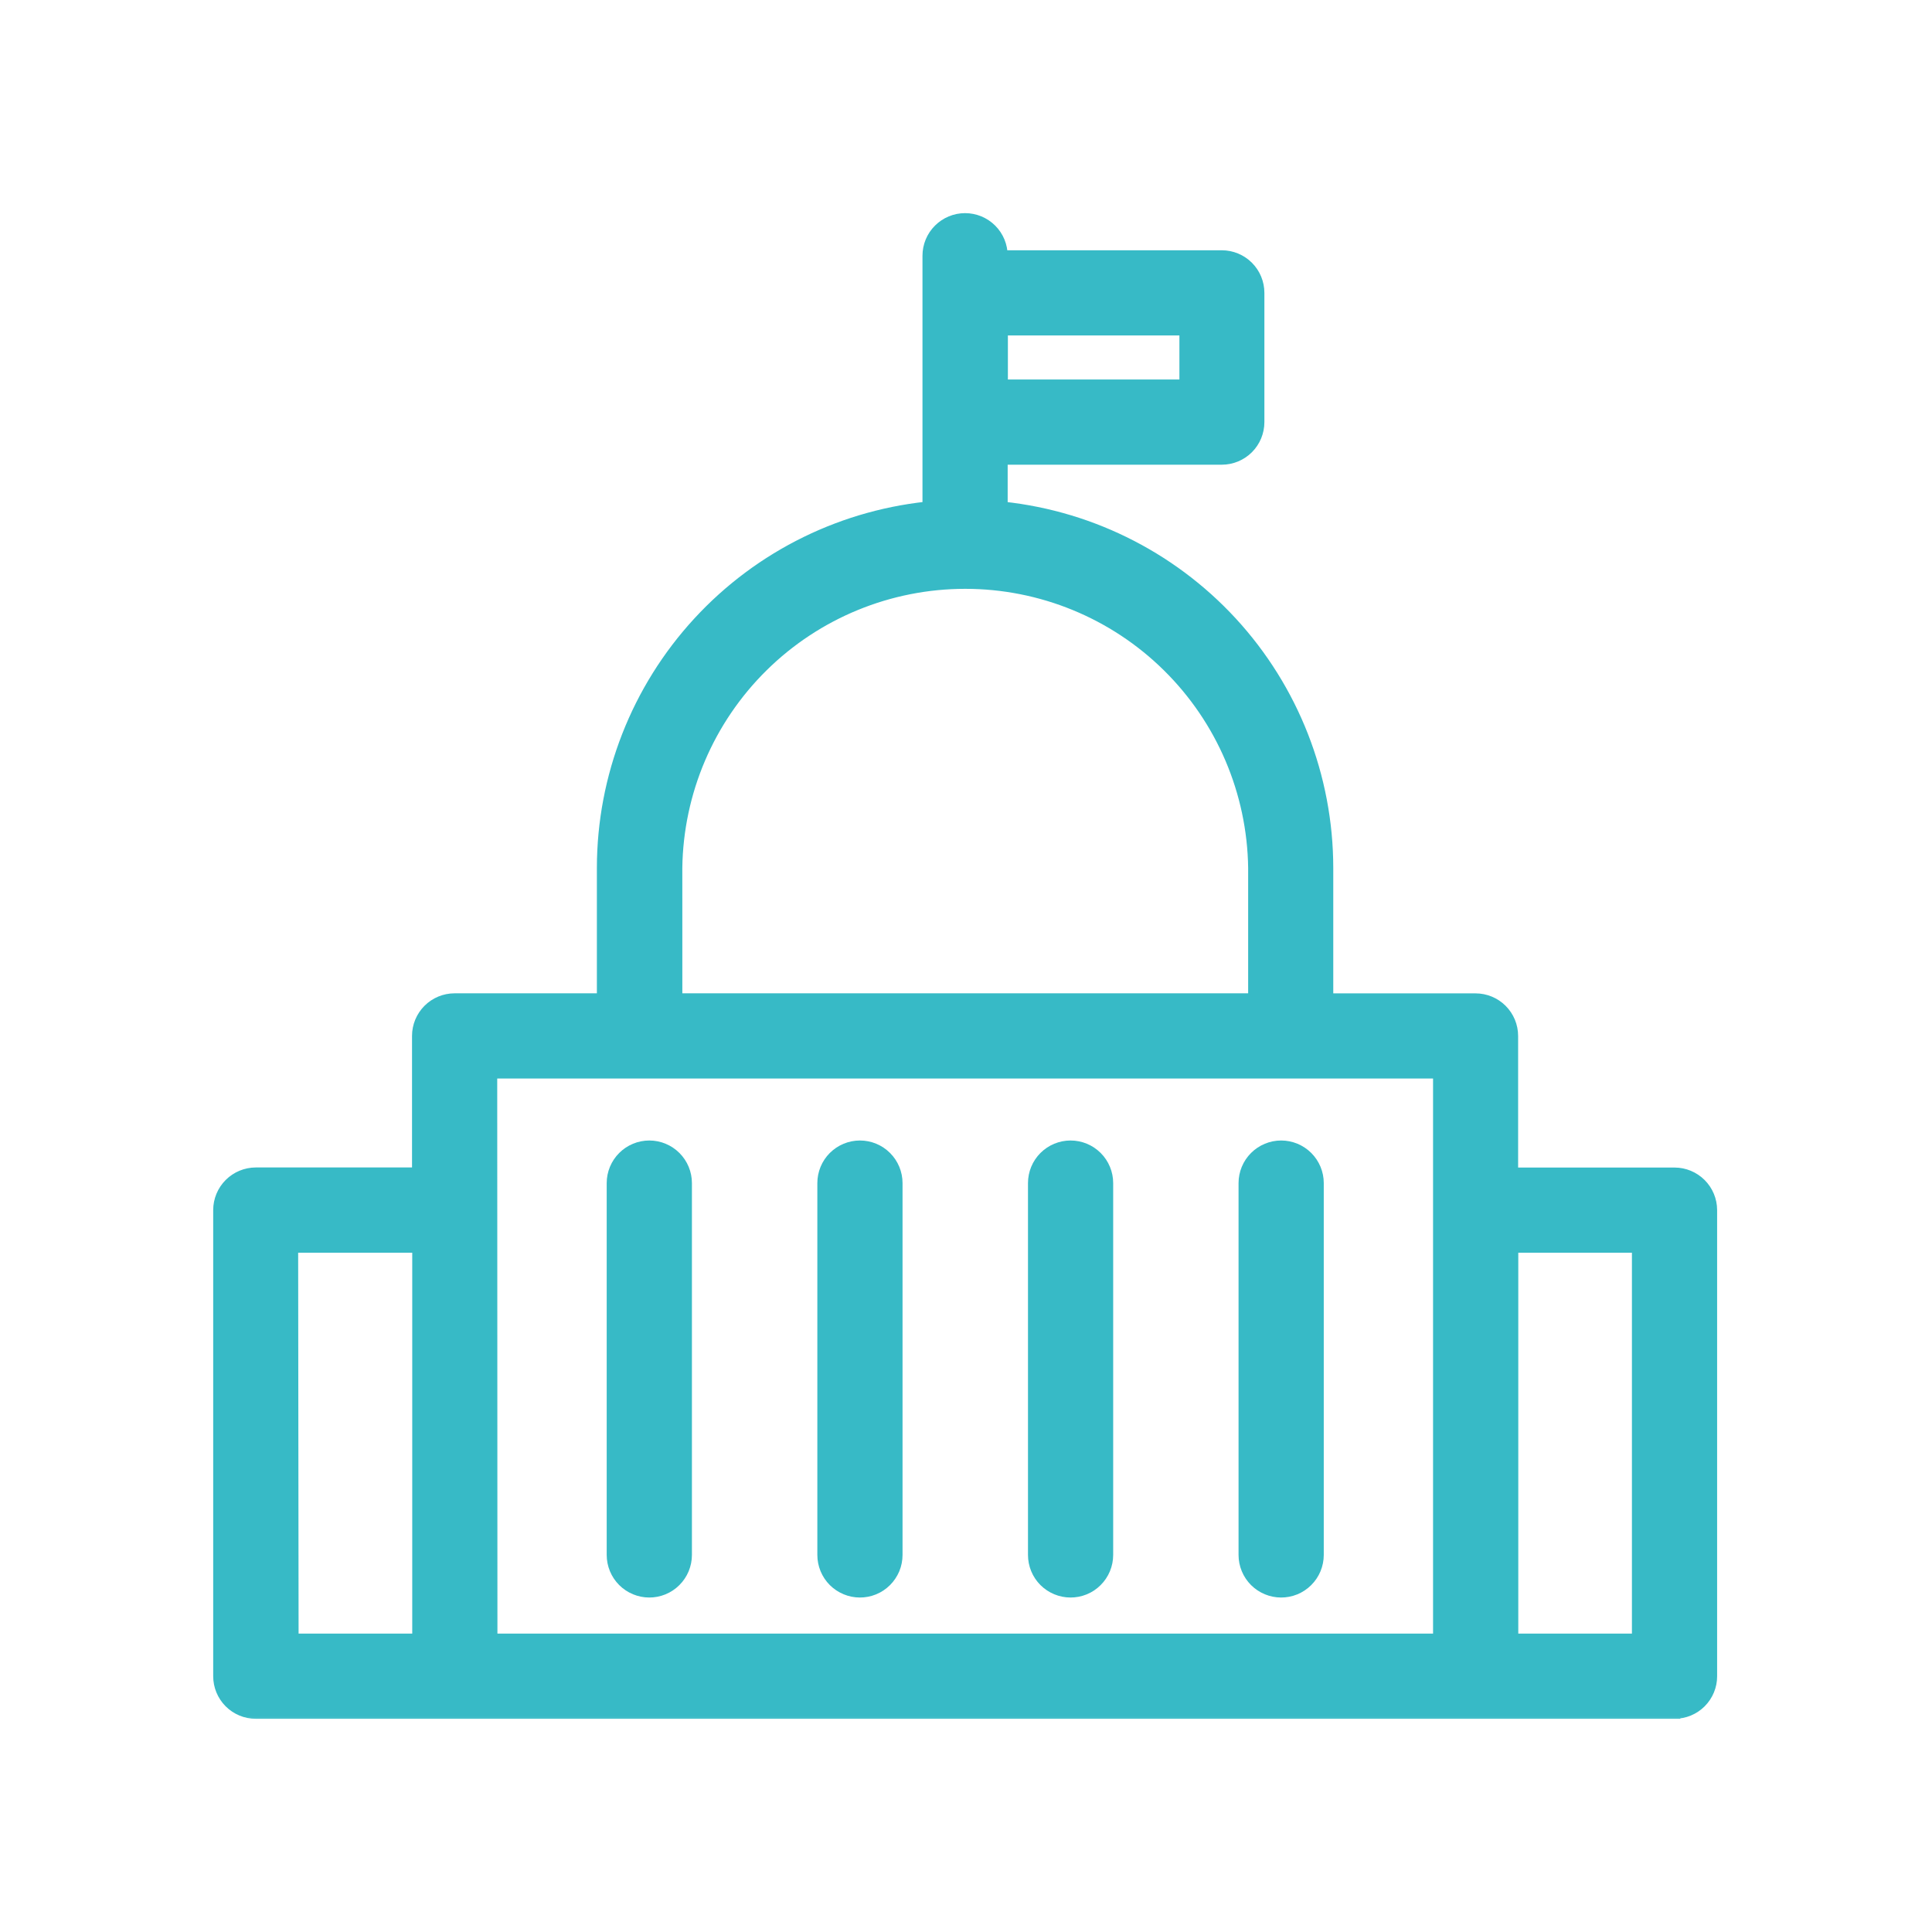 <svg width="72" height="72" viewBox="0 0 72 72" fill="none" xmlns="http://www.w3.org/2000/svg">
<mask id="path-1-outside-1_8746_342525" maskUnits="userSpaceOnUse" x="7.445" y="7.443" width="57" height="57" fill="black">
<rect fill="white" x="7.445" y="7.443" width="57" height="57"/>
<path d="M62.404 63.555H9.533C9.244 63.555 8.967 63.44 8.763 63.236C8.56 63.032 8.445 62.756 8.445 62.467V45.096C8.446 44.808 8.56 44.532 8.764 44.328C8.968 44.124 9.244 44.009 9.533 44.008H15.855V38.605C15.855 38.316 15.97 38.04 16.174 37.836C16.378 37.632 16.655 37.518 16.943 37.518H22.744V32.338C22.748 29.021 23.998 25.826 26.245 23.387C28.492 20.947 31.573 19.44 34.878 19.163V19.095V9.531C34.878 9.242 34.992 8.966 35.197 8.762C35.401 8.558 35.677 8.443 35.965 8.443C36.254 8.443 36.531 8.558 36.735 8.762C36.939 8.966 37.053 9.242 37.053 9.531V9.827H45.533C45.821 9.827 46.098 9.942 46.302 10.146C46.506 10.35 46.62 10.626 46.62 10.915V15.73C46.62 16.018 46.506 16.295 46.302 16.499C46.098 16.703 45.821 16.818 45.533 16.818H37.053V19.097V19.165C40.358 19.442 43.439 20.949 45.687 23.389C47.934 25.829 49.183 29.023 49.187 32.34V37.52H54.988C55.277 37.52 55.553 37.634 55.757 37.838C55.961 38.042 56.076 38.319 56.076 38.607V44.011H62.405C62.693 44.011 62.969 44.126 63.173 44.33C63.377 44.533 63.492 44.81 63.493 45.098V62.467C63.493 62.755 63.378 63.032 63.174 63.236C62.97 63.44 62.694 63.554 62.405 63.554L62.404 63.555ZM56.082 61.379H61.317V46.184H56.082V61.379ZM10.628 61.379H15.863V46.184H10.611L10.628 61.379ZM18.038 61.379H53.906V39.694H18.03L18.038 61.379ZM24.929 37.518H47.015V32.338C46.975 29.435 45.794 26.665 43.727 24.626C41.661 22.587 38.875 21.444 35.972 21.444C33.069 21.444 30.282 22.587 28.216 24.626C26.149 26.665 24.968 29.435 24.928 32.338L24.929 37.518ZM37.061 14.642H44.453V12.002H37.061V14.642ZM47.745 59.035C47.457 59.035 47.18 58.92 46.976 58.717C46.772 58.513 46.657 58.236 46.657 57.947V44.091C46.657 43.802 46.772 43.526 46.976 43.322C47.18 43.118 47.457 43.003 47.745 43.003C48.033 43.003 48.31 43.118 48.514 43.322C48.718 43.526 48.833 43.802 48.833 44.091V57.947C48.833 58.091 48.804 58.233 48.749 58.366C48.694 58.498 48.613 58.618 48.511 58.719C48.409 58.821 48.288 58.901 48.155 58.955C48.022 59.009 47.88 59.036 47.737 59.035L47.745 59.035ZM39.897 59.035C39.609 59.035 39.332 58.92 39.128 58.717C38.924 58.513 38.81 58.236 38.81 57.947V44.091C38.81 43.802 38.924 43.526 39.128 43.322C39.332 43.118 39.609 43.003 39.897 43.003C40.186 43.003 40.462 43.118 40.666 43.322C40.87 43.526 40.985 43.802 40.985 44.091V57.947C40.985 58.091 40.956 58.233 40.901 58.366C40.846 58.498 40.765 58.618 40.663 58.719C40.562 58.821 40.441 58.901 40.308 58.955C40.175 59.009 40.032 59.036 39.889 59.035L39.897 59.035ZM32.047 59.035C31.759 59.035 31.483 58.92 31.278 58.717C31.074 58.513 30.96 58.236 30.96 57.947V44.091C30.96 43.802 31.074 43.526 31.278 43.322C31.483 43.118 31.759 43.003 32.047 43.003C32.336 43.003 32.613 43.118 32.816 43.322C33.02 43.526 33.135 43.802 33.135 44.091V57.947C33.135 58.091 33.107 58.233 33.052 58.366C32.996 58.498 32.915 58.618 32.814 58.719C32.712 58.821 32.591 58.901 32.458 58.955C32.325 59.009 32.183 59.036 32.039 59.035L32.047 59.035ZM24.198 59.035C23.91 59.035 23.633 58.92 23.429 58.717C23.225 58.513 23.11 58.236 23.11 57.947V44.091C23.11 43.802 23.225 43.526 23.429 43.322C23.633 43.118 23.91 43.003 24.198 43.003C24.486 43.003 24.763 43.118 24.967 43.322C25.171 43.526 25.286 43.802 25.286 44.091V57.947C25.286 58.091 25.257 58.233 25.202 58.366C25.147 58.498 25.066 58.618 24.964 58.719C24.862 58.821 24.741 58.901 24.608 58.955C24.475 59.009 24.333 59.036 24.19 59.035L24.198 59.035Z"/>
</mask>
<path d="M62.404 63.555H9.533C9.244 63.555 8.967 63.44 8.763 63.236C8.56 63.032 8.445 62.756 8.445 62.467V45.096C8.446 44.808 8.56 44.532 8.764 44.328C8.968 44.124 9.244 44.009 9.533 44.008H15.855V38.605C15.855 38.316 15.97 38.04 16.174 37.836C16.378 37.632 16.655 37.518 16.943 37.518H22.744V32.338C22.748 29.021 23.998 25.826 26.245 23.387C28.492 20.947 31.573 19.44 34.878 19.163V19.095V9.531C34.878 9.242 34.992 8.966 35.197 8.762C35.401 8.558 35.677 8.443 35.965 8.443C36.254 8.443 36.531 8.558 36.735 8.762C36.939 8.966 37.053 9.242 37.053 9.531V9.827H45.533C45.821 9.827 46.098 9.942 46.302 10.146C46.506 10.35 46.62 10.626 46.62 10.915V15.73C46.62 16.018 46.506 16.295 46.302 16.499C46.098 16.703 45.821 16.818 45.533 16.818H37.053V19.097V19.165C40.358 19.442 43.439 20.949 45.687 23.389C47.934 25.829 49.183 29.023 49.187 32.34V37.52H54.988C55.277 37.52 55.553 37.634 55.757 37.838C55.961 38.042 56.076 38.319 56.076 38.607V44.011H62.405C62.693 44.011 62.969 44.126 63.173 44.33C63.377 44.533 63.492 44.81 63.493 45.098V62.467C63.493 62.755 63.378 63.032 63.174 63.236C62.97 63.44 62.694 63.554 62.405 63.554L62.404 63.555ZM56.082 61.379H61.317V46.184H56.082V61.379ZM10.628 61.379H15.863V46.184H10.611L10.628 61.379ZM18.038 61.379H53.906V39.694H18.03L18.038 61.379ZM24.929 37.518H47.015V32.338C46.975 29.435 45.794 26.665 43.727 24.626C41.661 22.587 38.875 21.444 35.972 21.444C33.069 21.444 30.282 22.587 28.216 24.626C26.149 26.665 24.968 29.435 24.928 32.338L24.929 37.518ZM37.061 14.642H44.453V12.002H37.061V14.642ZM47.745 59.035C47.457 59.035 47.18 58.92 46.976 58.717C46.772 58.513 46.657 58.236 46.657 57.947V44.091C46.657 43.802 46.772 43.526 46.976 43.322C47.18 43.118 47.457 43.003 47.745 43.003C48.033 43.003 48.31 43.118 48.514 43.322C48.718 43.526 48.833 43.802 48.833 44.091V57.947C48.833 58.091 48.804 58.233 48.749 58.366C48.694 58.498 48.613 58.618 48.511 58.719C48.409 58.821 48.288 58.901 48.155 58.955C48.022 59.009 47.88 59.036 47.737 59.035L47.745 59.035ZM39.897 59.035C39.609 59.035 39.332 58.92 39.128 58.717C38.924 58.513 38.81 58.236 38.81 57.947V44.091C38.81 43.802 38.924 43.526 39.128 43.322C39.332 43.118 39.609 43.003 39.897 43.003C40.186 43.003 40.462 43.118 40.666 43.322C40.87 43.526 40.985 43.802 40.985 44.091V57.947C40.985 58.091 40.956 58.233 40.901 58.366C40.846 58.498 40.765 58.618 40.663 58.719C40.562 58.821 40.441 58.901 40.308 58.955C40.175 59.009 40.032 59.036 39.889 59.035L39.897 59.035ZM32.047 59.035C31.759 59.035 31.483 58.92 31.278 58.717C31.074 58.513 30.96 58.236 30.96 57.947V44.091C30.96 43.802 31.074 43.526 31.278 43.322C31.483 43.118 31.759 43.003 32.047 43.003C32.336 43.003 32.613 43.118 32.816 43.322C33.02 43.526 33.135 43.802 33.135 44.091V57.947C33.135 58.091 33.107 58.233 33.052 58.366C32.996 58.498 32.915 58.618 32.814 58.719C32.712 58.821 32.591 58.901 32.458 58.955C32.325 59.009 32.183 59.036 32.039 59.035L32.047 59.035ZM24.198 59.035C23.91 59.035 23.633 58.92 23.429 58.717C23.225 58.513 23.11 58.236 23.11 57.947V44.091C23.11 43.802 23.225 43.526 23.429 43.322C23.633 43.118 23.91 43.003 24.198 43.003C24.486 43.003 24.763 43.118 24.967 43.322C25.171 43.526 25.286 43.802 25.286 44.091V57.947C25.286 58.091 25.257 58.233 25.202 58.366C25.147 58.498 25.066 58.618 24.964 58.719C24.862 58.821 24.741 58.901 24.608 58.955C24.475 59.009 24.333 59.036 24.19 59.035L24.198 59.035Z" fill="#37BAC6"/>
<path d="M62.404 63.555H9.533C9.244 63.555 8.967 63.44 8.763 63.236C8.56 63.032 8.445 62.756 8.445 62.467V45.096C8.446 44.808 8.56 44.532 8.764 44.328C8.968 44.124 9.244 44.009 9.533 44.008H15.855V38.605C15.855 38.316 15.97 38.04 16.174 37.836C16.378 37.632 16.655 37.518 16.943 37.518H22.744V32.338C22.748 29.021 23.998 25.826 26.245 23.387C28.492 20.947 31.573 19.44 34.878 19.163V19.095V9.531C34.878 9.242 34.992 8.966 35.197 8.762C35.401 8.558 35.677 8.443 35.965 8.443C36.254 8.443 36.531 8.558 36.735 8.762C36.939 8.966 37.053 9.242 37.053 9.531V9.827H45.533C45.821 9.827 46.098 9.942 46.302 10.146C46.506 10.35 46.62 10.626 46.62 10.915V15.73C46.62 16.018 46.506 16.295 46.302 16.499C46.098 16.703 45.821 16.818 45.533 16.818H37.053V19.097V19.165C40.358 19.442 43.439 20.949 45.687 23.389C47.934 25.829 49.183 29.023 49.187 32.34V37.52H54.988C55.277 37.52 55.553 37.634 55.757 37.838C55.961 38.042 56.076 38.319 56.076 38.607V44.011H62.405C62.693 44.011 62.969 44.126 63.173 44.33C63.377 44.533 63.492 44.81 63.493 45.098V62.467C63.493 62.755 63.378 63.032 63.174 63.236C62.97 63.44 62.694 63.554 62.405 63.554L62.404 63.555ZM56.082 61.379H61.317V46.184H56.082V61.379ZM10.628 61.379H15.863V46.184H10.611L10.628 61.379ZM18.038 61.379H53.906V39.694H18.03L18.038 61.379ZM24.929 37.518H47.015V32.338C46.975 29.435 45.794 26.665 43.727 24.626C41.661 22.587 38.875 21.444 35.972 21.444C33.069 21.444 30.282 22.587 28.216 24.626C26.149 26.665 24.968 29.435 24.928 32.338L24.929 37.518ZM37.061 14.642H44.453V12.002H37.061V14.642ZM47.745 59.035C47.457 59.035 47.18 58.92 46.976 58.717C46.772 58.513 46.657 58.236 46.657 57.947V44.091C46.657 43.802 46.772 43.526 46.976 43.322C47.18 43.118 47.457 43.003 47.745 43.003C48.033 43.003 48.31 43.118 48.514 43.322C48.718 43.526 48.833 43.802 48.833 44.091V57.947C48.833 58.091 48.804 58.233 48.749 58.366C48.694 58.498 48.613 58.618 48.511 58.719C48.409 58.821 48.288 58.901 48.155 58.955C48.022 59.009 47.88 59.036 47.737 59.035L47.745 59.035ZM39.897 59.035C39.609 59.035 39.332 58.92 39.128 58.717C38.924 58.513 38.81 58.236 38.81 57.947V44.091C38.81 43.802 38.924 43.526 39.128 43.322C39.332 43.118 39.609 43.003 39.897 43.003C40.186 43.003 40.462 43.118 40.666 43.322C40.87 43.526 40.985 43.802 40.985 44.091V57.947C40.985 58.091 40.956 58.233 40.901 58.366C40.846 58.498 40.765 58.618 40.663 58.719C40.562 58.821 40.441 58.901 40.308 58.955C40.175 59.009 40.032 59.036 39.889 59.035L39.897 59.035ZM32.047 59.035C31.759 59.035 31.483 58.92 31.278 58.717C31.074 58.513 30.96 58.236 30.96 57.947V44.091C30.96 43.802 31.074 43.526 31.278 43.322C31.483 43.118 31.759 43.003 32.047 43.003C32.336 43.003 32.613 43.118 32.816 43.322C33.02 43.526 33.135 43.802 33.135 44.091V57.947C33.135 58.091 33.107 58.233 33.052 58.366C32.996 58.498 32.915 58.618 32.814 58.719C32.712 58.821 32.591 58.901 32.458 58.955C32.325 59.009 32.183 59.036 32.039 59.035L32.047 59.035ZM24.198 59.035C23.91 59.035 23.633 58.92 23.429 58.717C23.225 58.513 23.11 58.236 23.11 57.947V44.091C23.11 43.802 23.225 43.526 23.429 43.322C23.633 43.118 23.91 43.003 24.198 43.003C24.486 43.003 24.763 43.118 24.967 43.322C25.171 43.526 25.286 43.802 25.286 44.091V57.947C25.286 58.091 25.257 58.233 25.202 58.366C25.147 58.498 25.066 58.618 24.964 58.719C24.862 58.821 24.741 58.901 24.608 58.955C24.475 59.009 24.333 59.036 24.19 59.035L24.198 59.035Z" stroke="#37BAC6" mask="url(#path-1-outside-1_8746_342525)"/>
</svg>
